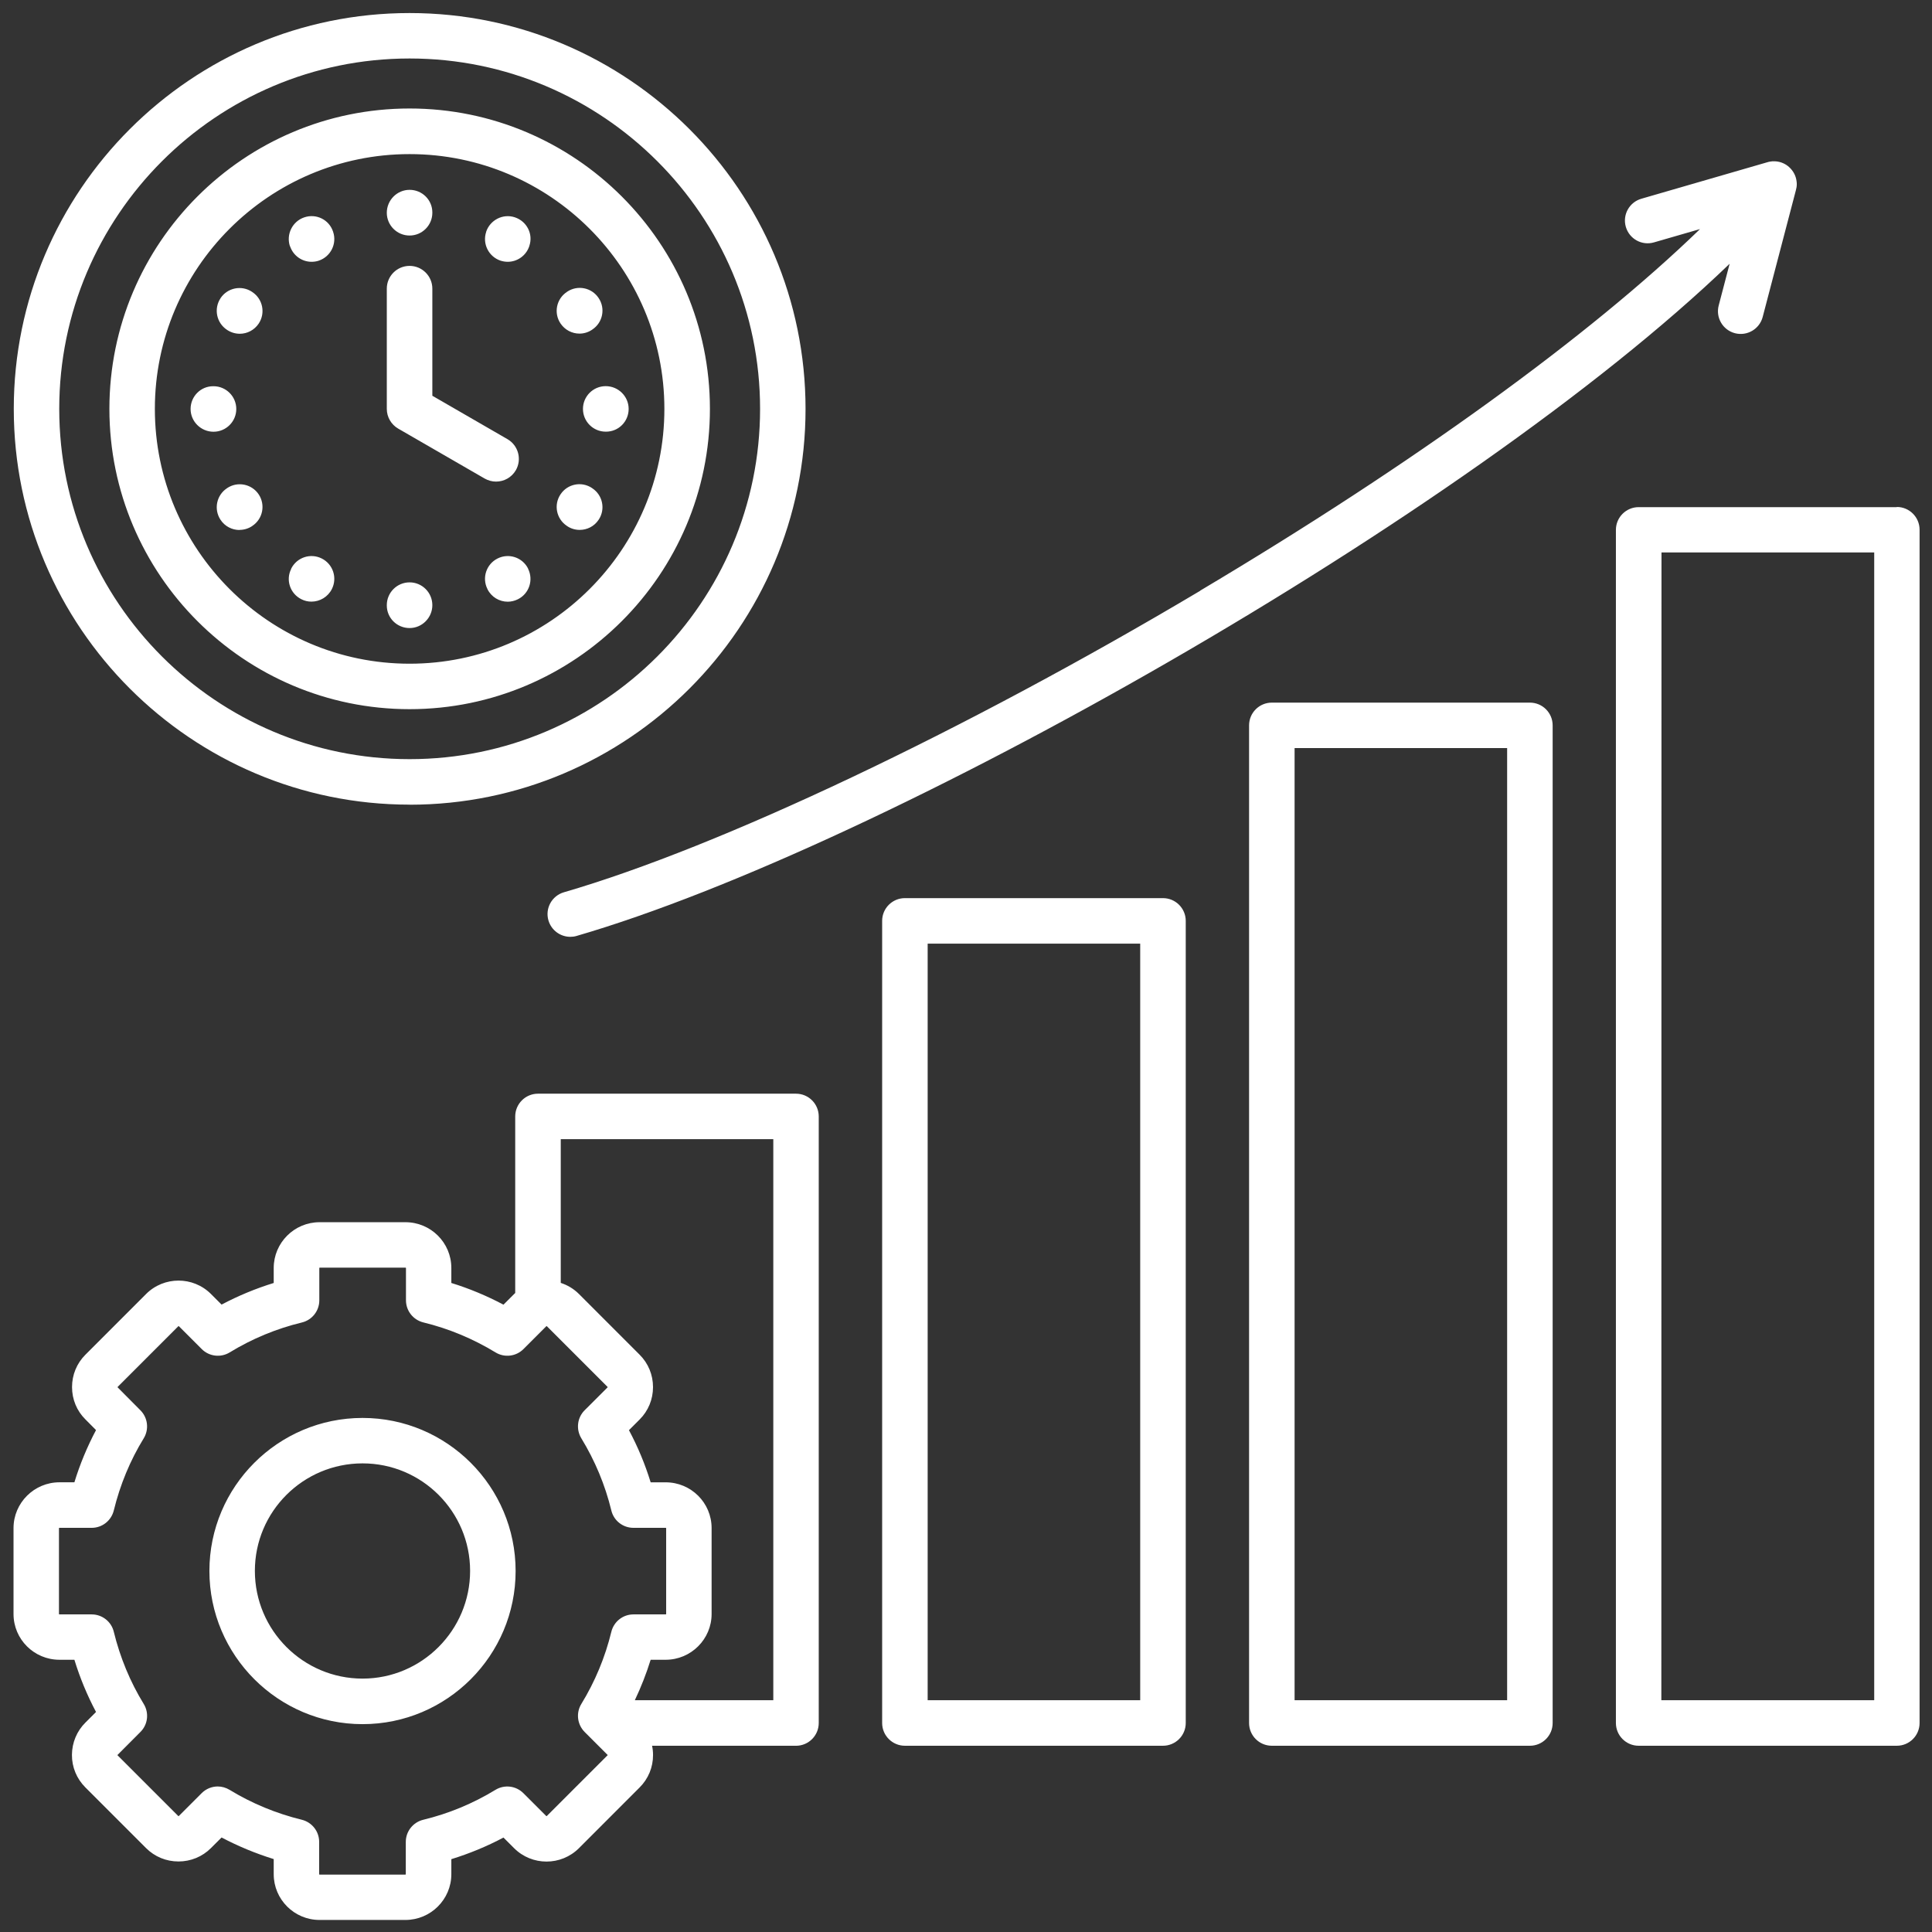 <svg width="77" height="77" viewBox="0 0 77 77" fill="none" xmlns="http://www.w3.org/2000/svg">
<rect x="0" y="0" width="77" height="77" fill="#333333" stroke="none"/>
<path d="M16.324 32.072C25.025 32.072 32.105 24.993 32.105 16.298C32.105 7.596 25.025 0.52 16.324 0.52C7.625 0.52 0.549 7.596 0.549 16.294C0.549 24.993 7.628 32.069 16.324 32.069V32.072ZM16.324 2.331C24.027 2.331 30.293 8.594 30.293 16.294C30.293 23.994 24.027 30.256 16.324 30.256C8.62 30.256 2.361 23.994 2.361 16.294C2.361 8.597 8.624 2.331 16.324 2.331ZM16.324 28.264C22.922 28.264 28.294 22.895 28.294 16.294C28.294 9.692 22.925 4.324 16.324 4.324C9.722 4.324 4.36 9.692 4.36 16.294C4.36 22.895 9.726 28.264 16.324 28.264ZM16.324 6.142C21.923 6.142 26.479 10.698 26.479 16.297C26.479 21.897 21.923 26.452 16.324 26.452C10.724 26.452 6.172 21.896 6.172 16.297C6.172 10.697 10.724 6.142 16.324 6.142ZM15.416 16.297V11.504C15.416 11.003 15.823 10.597 16.324 10.597C16.824 10.597 17.231 11.003 17.231 11.504V15.773L20.226 17.503C20.658 17.754 20.808 18.307 20.558 18.742C20.388 19.032 20.086 19.194 19.77 19.194C19.618 19.194 19.462 19.155 19.319 19.074L15.868 17.081C15.589 16.918 15.416 16.619 15.416 16.297ZM15.416 8.48C15.416 7.979 15.823 7.566 16.324 7.566C16.824 7.566 17.231 7.966 17.231 8.467V8.48C17.231 8.98 16.824 9.387 16.324 9.387C15.823 9.387 15.416 8.98 15.416 8.48ZM19.374 9.241C19.533 8.766 20.047 8.502 20.522 8.662C20.997 8.821 21.257 9.328 21.097 9.8L21.094 9.813C20.967 10.193 20.613 10.434 20.236 10.434C20.141 10.434 20.044 10.418 19.95 10.389C19.475 10.229 19.218 9.715 19.377 9.241L19.374 9.241ZM22.34 12.892C22.06 12.476 22.174 11.914 22.59 11.637L22.603 11.627C23.019 11.348 23.582 11.461 23.858 11.878C24.138 12.294 24.024 12.857 23.608 13.133L23.595 13.143C23.439 13.247 23.266 13.296 23.094 13.296C22.801 13.296 22.515 13.152 22.34 12.892ZM24.141 15.39C24.642 15.39 25.055 15.796 25.055 16.297C25.055 16.798 24.655 17.204 24.154 17.204H24.141C23.64 17.204 23.234 16.798 23.234 16.297C23.234 15.796 23.64 15.39 24.141 15.39ZM22.34 19.702C22.616 19.285 23.178 19.172 23.595 19.451L23.608 19.461C24.024 19.737 24.138 20.3 23.858 20.716C23.683 20.98 23.396 21.119 23.104 21.119C22.931 21.119 22.756 21.071 22.603 20.967L22.59 20.957C22.174 20.68 22.06 20.118 22.34 19.702ZM21.045 22.664C21.27 23.113 21.091 23.659 20.642 23.883C20.512 23.948 20.372 23.981 20.236 23.981C19.904 23.981 19.588 23.799 19.429 23.483L19.426 23.474C19.201 23.025 19.384 22.482 19.832 22.258C20.281 22.033 20.824 22.215 21.049 22.664L21.045 22.664ZM15.416 24.131V24.118C15.416 23.617 15.823 23.21 16.324 23.21C16.824 23.21 17.231 23.617 17.231 24.118C17.231 24.618 16.824 25.031 16.324 25.031C15.823 25.031 15.416 24.631 15.416 24.131ZM11.602 22.674L11.605 22.664C11.83 22.215 12.373 22.033 12.822 22.258C13.27 22.482 13.452 23.025 13.228 23.474C13.069 23.792 12.747 23.978 12.412 23.978C12.275 23.978 12.139 23.948 12.012 23.883C11.563 23.659 11.381 23.119 11.605 22.674L11.602 22.674ZM9.544 21.123C9.251 21.123 8.962 20.98 8.789 20.716C8.513 20.3 8.627 19.737 9.043 19.461L9.056 19.451C9.472 19.175 10.035 19.289 10.311 19.705C10.587 20.121 10.474 20.684 10.057 20.96L10.044 20.97C9.892 21.071 9.716 21.119 9.544 21.119L9.544 21.123ZM8.51 17.207C8.009 17.207 7.596 16.801 7.596 16.3C7.596 15.8 7.996 15.393 8.496 15.393H8.509C9.01 15.393 9.417 15.8 9.417 16.3C9.417 16.801 9.01 17.207 8.51 17.207ZM8.789 11.884C9.066 11.468 9.628 11.354 10.044 11.631L10.057 11.64C10.474 11.917 10.588 12.479 10.311 12.896C10.135 13.159 9.849 13.302 9.557 13.302C9.384 13.302 9.212 13.253 9.056 13.152L9.043 13.143C8.627 12.866 8.513 12.304 8.789 11.887L8.789 11.884ZM11.556 9.816C11.397 9.341 11.654 8.821 12.129 8.662C12.604 8.502 13.114 8.753 13.273 9.228L13.277 9.241C13.436 9.715 13.179 10.229 12.704 10.389C12.61 10.421 12.512 10.434 12.418 10.434C12.038 10.434 11.687 10.193 11.56 9.813L11.556 9.816ZM75.598 20.212H65.309C64.809 20.212 64.402 20.618 64.402 21.119V68.67C64.402 69.171 64.809 69.577 65.309 69.577H75.598C76.099 69.577 76.505 69.171 76.505 68.67V21.113C76.505 20.612 76.099 20.205 75.598 20.205V20.212ZM74.691 67.763H66.213L66.219 22.017H74.697V67.756L74.691 67.763ZM60.974 28.003H50.689C50.188 28.003 49.782 28.409 49.782 28.91V68.67C49.782 69.171 50.188 69.577 50.689 69.577H60.974C61.475 69.577 61.881 69.171 61.881 68.67V28.91C61.881 28.409 61.475 28.003 60.974 28.003ZM60.067 67.763H51.596V29.814H60.067V67.763ZM46.35 35.795H36.065C35.565 35.795 35.158 36.201 35.158 36.702V68.67C35.158 69.171 35.565 69.577 36.065 69.577H46.35C46.851 69.577 47.258 69.171 47.258 68.67V36.702C47.258 36.201 46.851 35.795 46.35 35.795ZM45.443 67.763H36.972V37.609H45.443V67.763ZM31.727 43.589H21.442C20.941 43.589 20.534 43.996 20.534 44.496V51.533C20.518 51.546 20.502 51.559 20.489 51.575L20.066 51.998C19.399 51.644 18.704 51.354 17.988 51.133V50.535C17.988 49.527 17.169 48.711 16.157 48.711H12.737C11.729 48.711 10.909 49.53 10.909 50.535V51.133C10.194 51.354 9.498 51.641 8.831 51.995L8.408 51.572C7.696 50.86 6.535 50.86 5.823 51.572L3.404 53.992C3.059 54.336 2.871 54.795 2.871 55.282C2.871 55.77 3.059 56.229 3.404 56.57L3.827 56.996C3.475 57.66 3.186 58.355 2.965 59.077H2.37C1.362 59.077 0.539 59.897 0.539 60.902V64.326C0.539 65.334 1.359 66.15 2.37 66.15H2.965C3.186 66.872 3.475 67.568 3.827 68.231L3.407 68.651C3.062 68.992 2.871 69.451 2.867 69.939C2.864 70.43 3.056 70.891 3.401 71.236L5.82 73.655C6.165 74 6.623 74.189 7.114 74.189C7.602 74.189 8.064 74 8.408 73.655L8.831 73.233C9.495 73.584 10.19 73.87 10.909 74.094V74.696C10.909 75.704 11.729 76.52 12.737 76.52H16.157C17.166 76.52 17.988 75.701 17.988 74.696V74.097C18.704 73.876 19.399 73.59 20.066 73.236L20.489 73.659C21.201 74.371 22.362 74.371 23.074 73.659L25.493 71.239C25.838 70.894 26.03 70.433 26.027 69.942C26.027 69.818 26.014 69.695 25.988 69.578H31.724C32.225 69.578 32.631 69.171 32.631 68.67V44.496C32.631 43.996 32.225 43.589 31.724 43.589L31.727 43.589ZM24.212 69.958L21.793 72.377C21.786 72.384 21.776 72.384 21.77 72.377L20.859 71.467C20.563 71.171 20.105 71.116 19.747 71.334C18.846 71.883 17.877 72.283 16.869 72.527C16.463 72.625 16.173 72.989 16.173 73.408V74.699C16.173 74.699 16.167 74.712 16.157 74.712H12.736C12.726 74.712 12.72 74.699 12.72 74.699V73.408C12.72 72.989 12.434 72.628 12.031 72.527C11.009 72.277 10.04 71.877 9.15 71.334C9.003 71.246 8.841 71.2 8.678 71.2C8.444 71.2 8.213 71.291 8.037 71.467L7.127 72.377C7.12 72.384 7.111 72.384 7.104 72.377L4.685 69.958C4.678 69.952 4.682 69.942 4.688 69.939L5.599 69.025C5.895 68.729 5.947 68.27 5.729 67.913C5.186 67.028 4.786 66.059 4.535 65.035C4.438 64.629 4.073 64.342 3.654 64.342H2.366C2.357 64.342 2.35 64.329 2.35 64.329V60.905C2.35 60.905 2.357 60.892 2.366 60.892H3.654C4.073 60.892 4.434 60.606 4.535 60.2C4.786 59.175 5.186 58.206 5.729 57.322C5.947 56.964 5.891 56.505 5.599 56.21L4.688 55.293C4.685 55.289 4.685 55.28 4.688 55.276L7.107 52.857C7.114 52.85 7.124 52.85 7.13 52.857L8.041 53.768C8.337 54.063 8.795 54.119 9.153 53.901C10.053 53.351 11.023 52.951 12.031 52.708C12.437 52.61 12.726 52.246 12.726 51.826V50.535C12.726 50.535 12.733 50.522 12.743 50.522H16.164C16.173 50.522 16.18 50.535 16.18 50.535V51.823C16.18 52.242 16.466 52.603 16.869 52.704C17.884 52.951 18.853 53.355 19.75 53.901C20.108 54.119 20.567 54.063 20.862 53.768L21.773 52.857C21.779 52.85 21.789 52.85 21.796 52.857L24.215 55.276C24.218 55.28 24.218 55.289 24.215 55.293L23.301 56.206C23.005 56.502 22.95 56.961 23.168 57.322C23.714 58.216 24.117 59.182 24.365 60.2C24.462 60.606 24.826 60.892 25.246 60.892H26.534C26.543 60.892 26.55 60.905 26.55 60.905V64.329C26.55 64.329 26.543 64.342 26.534 64.342H25.246C24.826 64.342 24.465 64.629 24.365 65.035C24.117 66.053 23.714 67.022 23.168 67.913C22.95 68.27 23.005 68.729 23.301 69.028L24.218 69.945C24.218 69.945 24.221 69.955 24.215 69.961L24.212 69.958ZM30.82 67.763H25.301C25.548 67.243 25.76 66.703 25.932 66.15H26.53C27.538 66.15 28.361 65.331 28.361 64.326V60.902C28.361 59.894 27.542 59.078 26.53 59.078H25.932C25.711 58.359 25.422 57.663 25.067 57L25.493 56.574C25.838 56.229 26.026 55.771 26.026 55.283C26.026 54.795 25.838 54.337 25.493 53.992L23.074 51.572C22.862 51.361 22.612 51.215 22.349 51.13V45.401H30.82L30.82 67.763ZM47.83 23.542C56.32 18.492 63.367 13.383 67.754 9.13L65.92 9.66C65.439 9.8 64.938 9.524 64.798 9.043C64.658 8.561 64.935 8.061 65.416 7.921L70.434 6.467C70.469 6.454 70.508 6.448 70.547 6.441C70.603 6.431 70.658 6.425 70.713 6.428H70.716C70.908 6.431 71.097 6.493 71.26 6.62C71.276 6.633 71.292 6.646 71.308 6.662C71.474 6.812 71.575 7.01 71.601 7.215C71.608 7.257 71.611 7.3 71.611 7.339C71.611 7.42 71.598 7.504 71.575 7.583L70.252 12.633C70.125 13.117 69.63 13.406 69.146 13.28C68.662 13.153 68.372 12.659 68.499 12.174L68.935 10.512C58.454 20.599 35.197 33.75 22.983 37.301C22.899 37.327 22.814 37.337 22.73 37.337C22.336 37.337 21.975 37.08 21.858 36.683C21.718 36.202 21.995 35.701 22.476 35.561C28.69 33.757 38.407 29.152 47.834 23.546L47.83 23.542ZM14.45 56.512C11.084 56.512 8.346 59.246 8.346 62.612C8.346 65.975 11.084 68.716 14.45 68.716C17.816 68.716 20.55 65.978 20.55 62.612C20.55 59.246 17.816 56.512 14.45 56.512ZM14.45 66.901C12.083 66.901 10.158 64.976 10.158 62.608C10.158 60.241 12.083 58.323 14.45 58.323C16.817 58.323 18.736 60.244 18.736 62.608C18.736 64.972 16.814 66.901 14.45 66.901Z" fill="white"/>
</svg>
